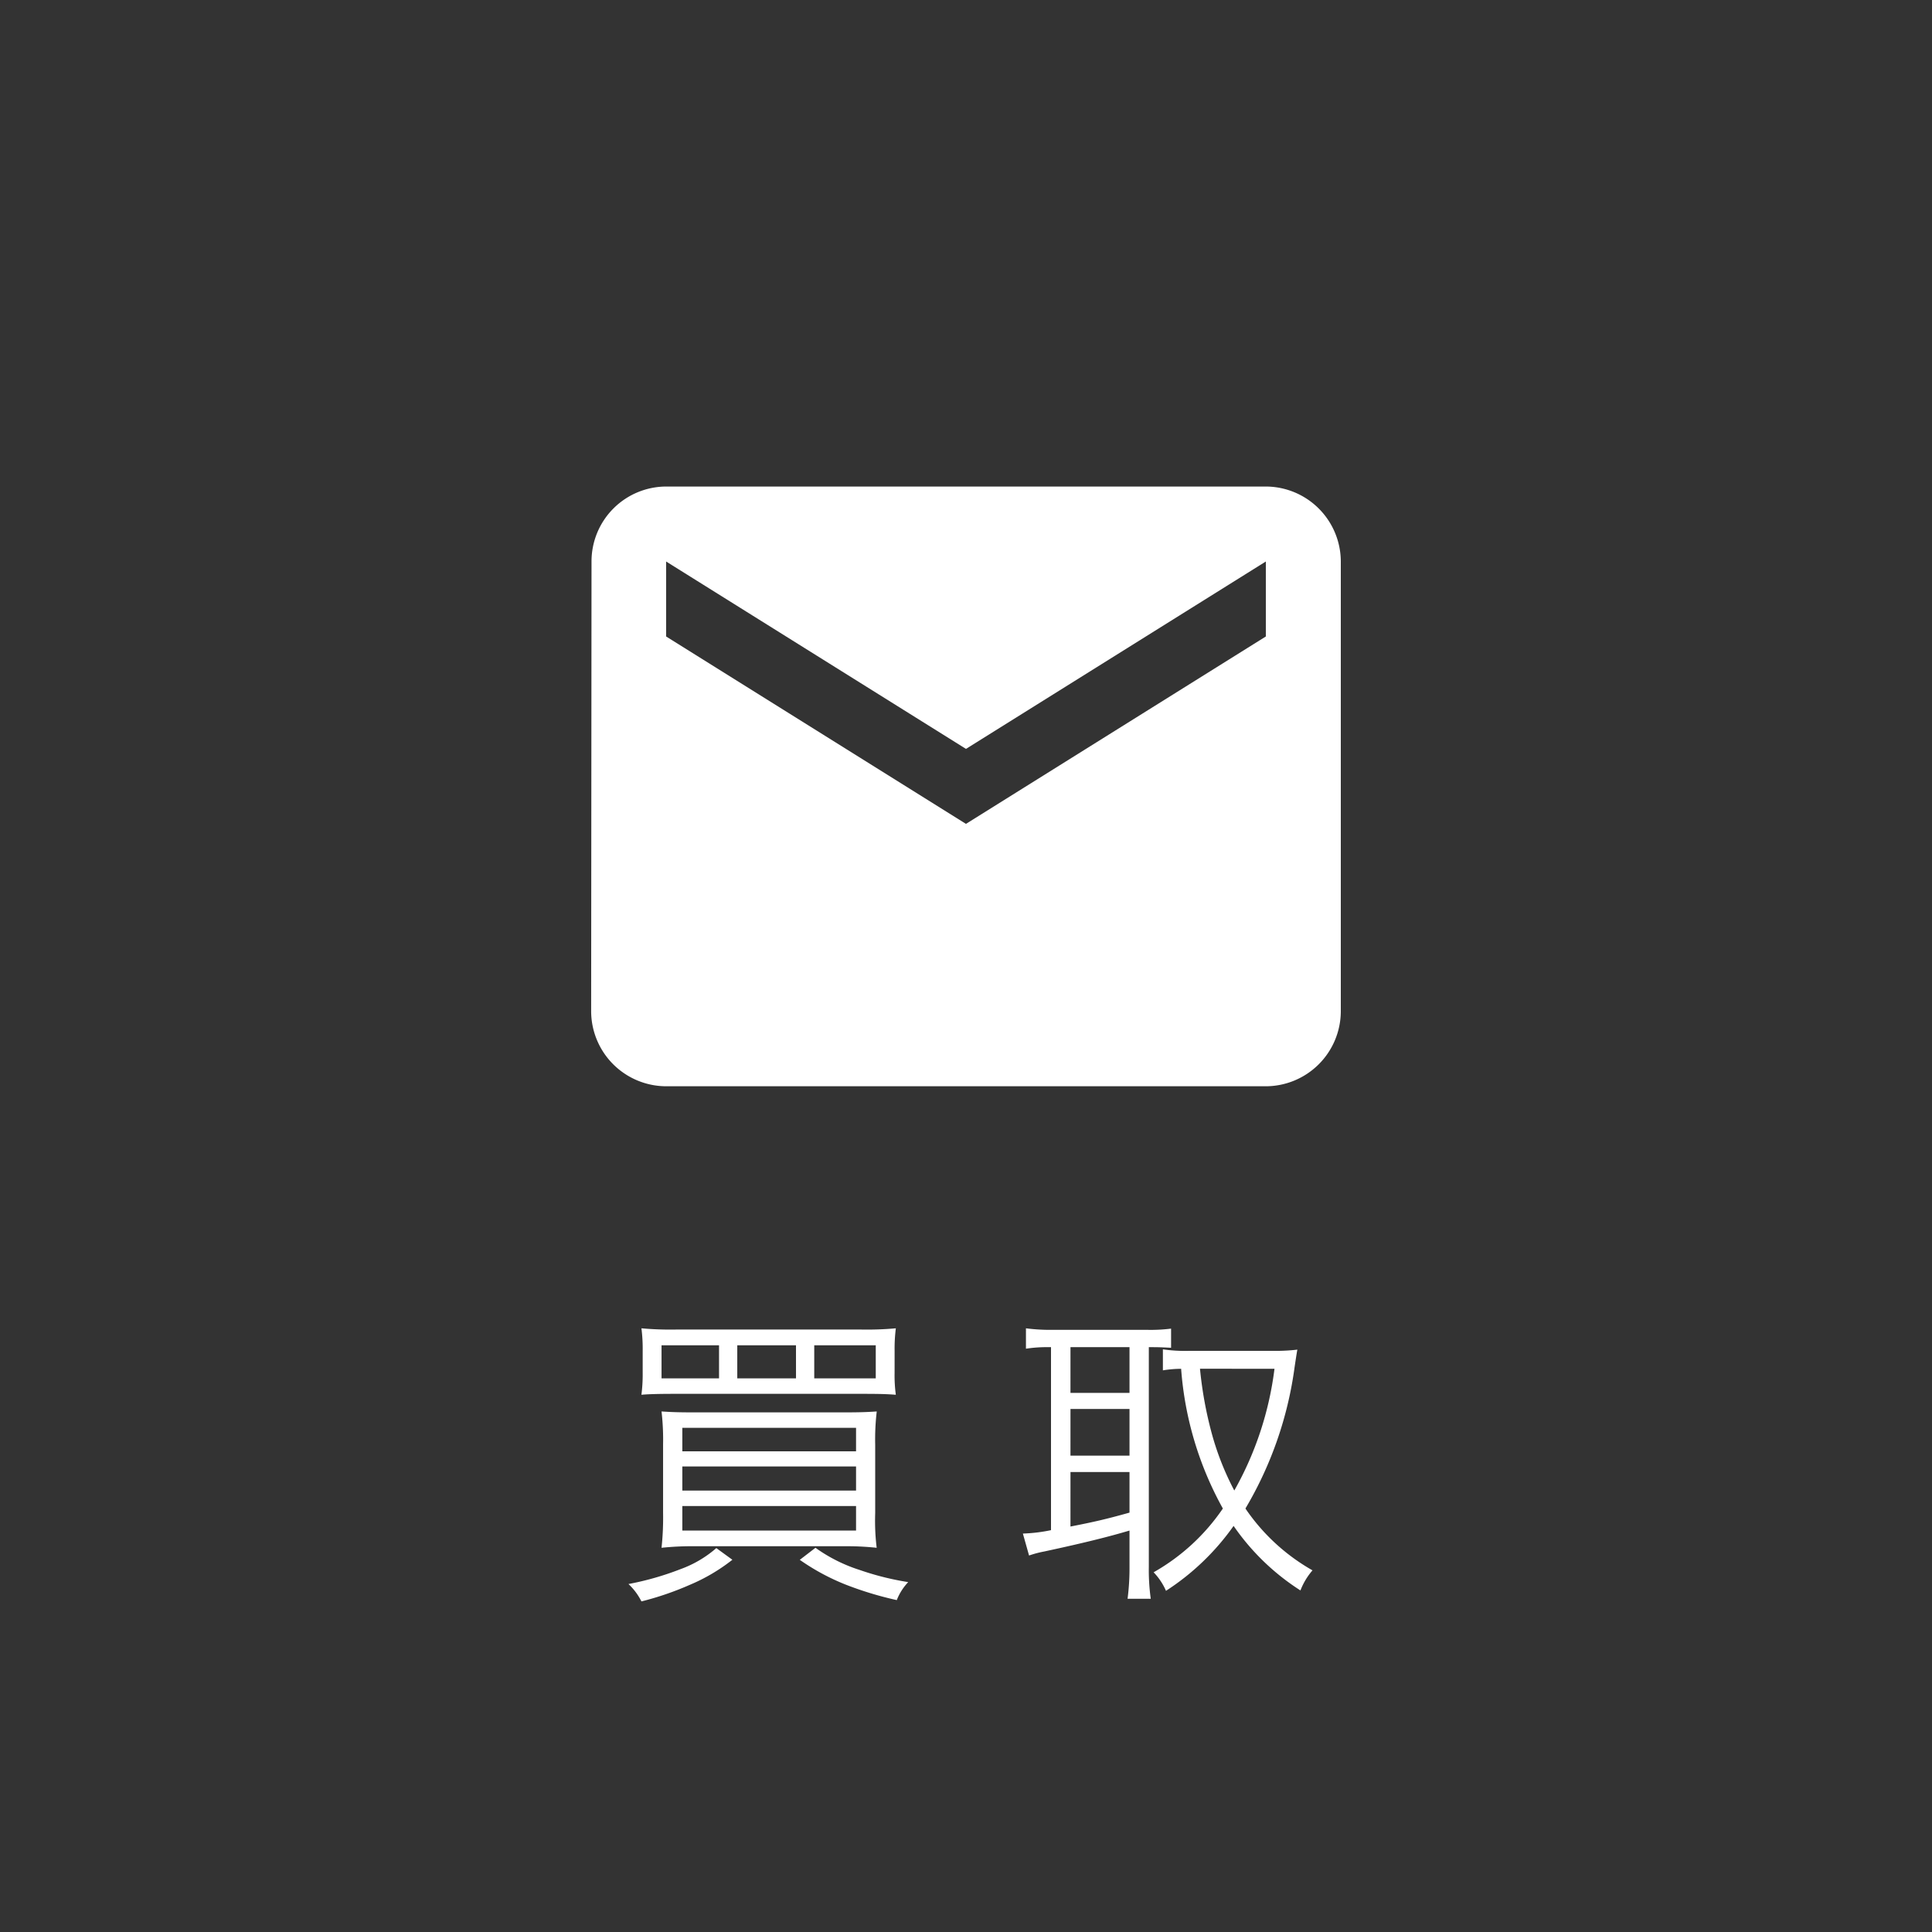 <svg xmlns="http://www.w3.org/2000/svg" width="100" height="100" viewBox="0 0 100 100">
  <g id="買取" transform="translate(-1720 -780)">
    <rect id="長方形_11" data-name="長方形 11" width="100" height="100" transform="translate(1720 780)" fill="#333"/>
    <path id="パス_211" data-name="パス 211" d="M-3.695-11.6a8.26,8.26,0,0,1,.064-1.168,16.563,16.563,0,0,1-1.792.064h-9.584a16.563,16.563,0,0,1-1.792-.064,8.406,8.406,0,0,1,.064,1.168v1.136A8.22,8.22,0,0,1-16.8-9.328c.336-.032.864-.048,1.744-.048h9.68c1.008,0,1.328.016,1.744.048a7.51,7.51,0,0,1-.064-1.136Zm-9.088,1.424h-2.976v-1.712h2.976Zm3.984,0h-3.04v-1.712H-8.8Zm.944,0v-1.712h3.184v1.712Zm-6.128,1.76c-.96,0-1.264-.016-1.776-.048a12.76,12.76,0,0,1,.08,1.712v3.536a14.6,14.6,0,0,1-.08,1.808,14.976,14.976,0,0,1,1.712-.08h7.712a14.634,14.634,0,0,1,1.712.08A11.428,11.428,0,0,1-4.7-3.2V-6.752a12.473,12.473,0,0,1,.08-1.712c-.5.032-.816.048-1.808.048Zm-.7.8h8.992V-6.4h-8.992Zm0,2h8.992v1.248h-8.992Zm0,2.048h8.992V-2.3h-8.992Zm1.76,2.176A5.848,5.848,0,0,1-14.783-.3a15.111,15.111,0,0,1-2.688.768,3.21,3.21,0,0,1,.672.9A15.682,15.682,0,0,0-14.3.512a9.527,9.527,0,0,0,2.208-1.3Zm4.32.608A11.571,11.571,0,0,0-6.223.5a17.911,17.911,0,0,0,2.64.8A2.885,2.885,0,0,1-2.991.368a14.331,14.331,0,0,1-2.5-.624,8.177,8.177,0,0,1-2.3-1.152ZM4.4-11.792V-2.32a8.5,8.5,0,0,1-1.456.176l.32,1.136a5.442,5.442,0,0,1,.784-.208C6.207-1.68,7.455-2,8.463-2.3V-.432a12.448,12.448,0,0,1-.1,1.664h1.2a10.8,10.8,0,0,1-.1-1.648V-11.792c.448,0,.512,0,1.152.032v-.992a8.313,8.313,0,0,1-1.2.064H4.351a9.627,9.627,0,0,1-1.248-.08v1.056a7.047,7.047,0,0,1,1.168-.08Zm1.008,0H8.463v2.368H5.407Zm0,3.2H8.463v2.416H5.407Zm0,3.264H8.463v2.1c-1.2.336-1.824.48-3.056.72ZM11.535-11.6a7.952,7.952,0,0,1-1.344-.08v1.088a6.091,6.091,0,0,1,.944-.08,17.552,17.552,0,0,0,2.16,7.232,10.72,10.72,0,0,1-3.584,3.3,3.246,3.246,0,0,1,.64.96,12.758,12.758,0,0,0,3.5-3.36A12.143,12.143,0,0,0,17.311.8a3.5,3.5,0,0,1,.624-1.04,10.386,10.386,0,0,1-3.472-3.2,19.4,19.4,0,0,0,2.544-7.312c.048-.32.112-.752.144-.912a9.7,9.7,0,0,1-1.2.064Zm4.432.928a17.1,17.1,0,0,1-2.08,6.3,14.446,14.446,0,0,1-1.168-2.96,20.17,20.17,0,0,1-.608-3.344Z" transform="translate(1770 861.521)" fill="#fff"/>
    <path id="Icon_material-mail" data-name="Icon material-mail" d="M37.922,6H6.88A3.875,3.875,0,0,0,3.019,9.88L3,33.162a3.892,3.892,0,0,0,3.88,3.88H37.922a3.892,3.892,0,0,0,3.88-3.88V9.88A3.892,3.892,0,0,0,37.922,6Zm0,7.761L22.4,23.461,6.88,13.761V9.88l15.521,9.7,15.521-9.7Z" transform="translate(1747.598 799.183)" fill="#fff"/>
  </g>
</svg>
